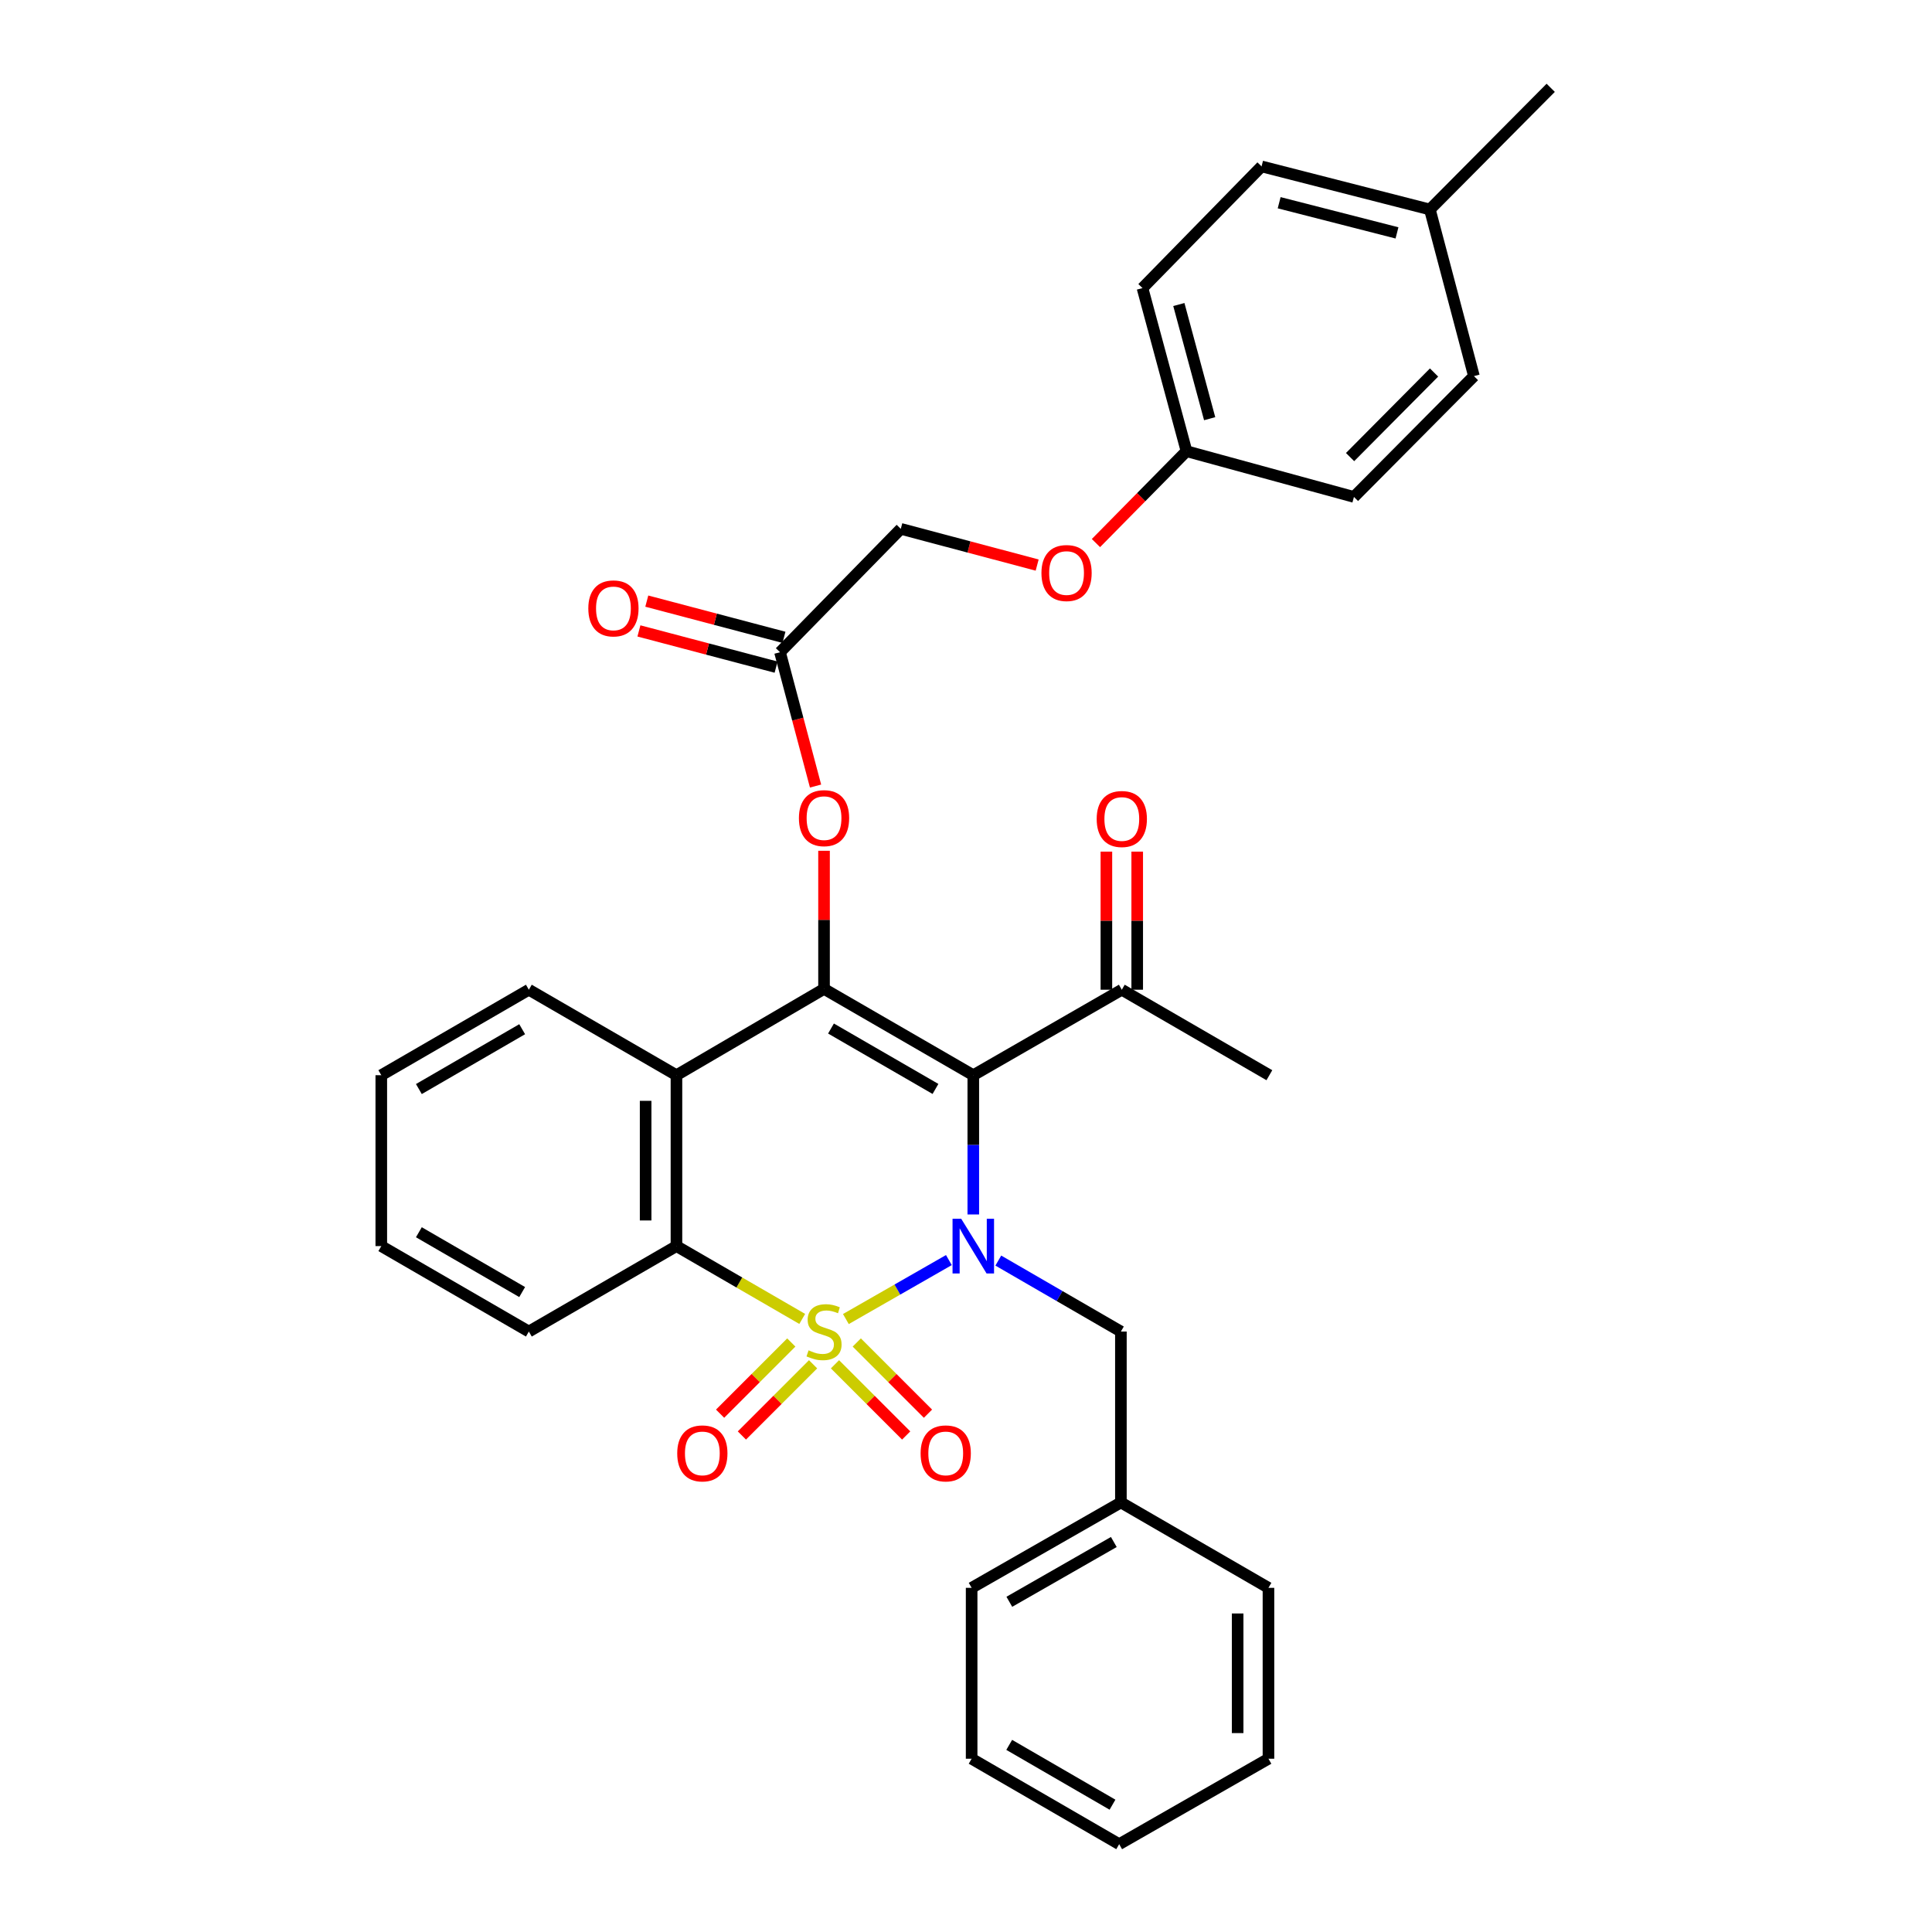 <?xml version='1.0' encoding='iso-8859-1'?>
<svg version='1.1' baseProfile='full'
              xmlns='http://www.w3.org/2000/svg'
                      xmlns:rdkit='http://www.rdkit.org/xml'
                      xmlns:xlink='http://www.w3.org/1999/xlink'
                  xml:space='preserve'
width='1000px' height='1000px' viewBox='0 0 1000 1000'>
<!-- END OF HEADER -->
<rect style='opacity:1.0;fill:#FFFFFF;stroke:none' width='1000' height='1000' x='0' y='0'> </rect>
<path class='bond-0' d='M 437.825,682.735 L 464.48,667.474' style='fill:none;fill-rule:evenodd;stroke:#CCCC00;stroke-width:6px;stroke-linecap:butt;stroke-linejoin:miter;stroke-opacity:1' />
<path class='bond-0' d='M 464.48,667.474 L 491.136,652.213' style='fill:none;fill-rule:evenodd;stroke:#0000FF;stroke-width:6px;stroke-linecap:butt;stroke-linejoin:miter;stroke-opacity:1' />
<path class='bond-3' d='M 415.232,682.672 L 382.681,663.824' style='fill:none;fill-rule:evenodd;stroke:#CCCC00;stroke-width:6px;stroke-linecap:butt;stroke-linejoin:miter;stroke-opacity:1' />
<path class='bond-3' d='M 382.681,663.824 L 350.131,644.977' style='fill:none;fill-rule:evenodd;stroke:#000000;stroke-width:6px;stroke-linecap:butt;stroke-linejoin:miter;stroke-opacity:1' />
<path class='bond-5' d='M 409.571,694.873 L 391.145,713.299' style='fill:none;fill-rule:evenodd;stroke:#CCCC00;stroke-width:6px;stroke-linecap:butt;stroke-linejoin:miter;stroke-opacity:1' />
<path class='bond-5' d='M 391.145,713.299 L 372.719,731.725' style='fill:none;fill-rule:evenodd;stroke:#FF0000;stroke-width:6px;stroke-linecap:butt;stroke-linejoin:miter;stroke-opacity:1' />
<path class='bond-5' d='M 420.853,706.155 L 402.427,724.581' style='fill:none;fill-rule:evenodd;stroke:#CCCC00;stroke-width:6px;stroke-linecap:butt;stroke-linejoin:miter;stroke-opacity:1' />
<path class='bond-5' d='M 402.427,724.581 L 384.001,743.007' style='fill:none;fill-rule:evenodd;stroke:#FF0000;stroke-width:6px;stroke-linecap:butt;stroke-linejoin:miter;stroke-opacity:1' />
<path class='bond-6' d='M 432.185,706.155 L 450.611,724.581' style='fill:none;fill-rule:evenodd;stroke:#CCCC00;stroke-width:6px;stroke-linecap:butt;stroke-linejoin:miter;stroke-opacity:1' />
<path class='bond-6' d='M 450.611,724.581 L 469.037,743.007' style='fill:none;fill-rule:evenodd;stroke:#FF0000;stroke-width:6px;stroke-linecap:butt;stroke-linejoin:miter;stroke-opacity:1' />
<path class='bond-6' d='M 443.467,694.873 L 461.893,713.299' style='fill:none;fill-rule:evenodd;stroke:#CCCC00;stroke-width:6px;stroke-linecap:butt;stroke-linejoin:miter;stroke-opacity:1' />
<path class='bond-6' d='M 461.893,713.299 L 480.319,731.725' style='fill:none;fill-rule:evenodd;stroke:#FF0000;stroke-width:6px;stroke-linecap:butt;stroke-linejoin:miter;stroke-opacity:1' />
<path class='bond-1' d='M 503.776,628.605 L 503.776,592.565' style='fill:none;fill-rule:evenodd;stroke:#0000FF;stroke-width:6px;stroke-linecap:butt;stroke-linejoin:miter;stroke-opacity:1' />
<path class='bond-1' d='M 503.776,592.565 L 503.776,556.525' style='fill:none;fill-rule:evenodd;stroke:#000000;stroke-width:6px;stroke-linecap:butt;stroke-linejoin:miter;stroke-opacity:1' />
<path class='bond-9' d='M 516.723,652.472 L 548.448,670.84' style='fill:none;fill-rule:evenodd;stroke:#0000FF;stroke-width:6px;stroke-linecap:butt;stroke-linejoin:miter;stroke-opacity:1' />
<path class='bond-9' d='M 548.448,670.84 L 580.173,689.207' style='fill:none;fill-rule:evenodd;stroke:#000000;stroke-width:6px;stroke-linecap:butt;stroke-linejoin:miter;stroke-opacity:1' />
<path class='bond-8' d='M 503.776,556.525 L 580.643,512.276' style='fill:none;fill-rule:evenodd;stroke:#000000;stroke-width:6px;stroke-linecap:butt;stroke-linejoin:miter;stroke-opacity:1' />
<path class='bond-33' d='M 503.776,556.525 L 426.519,511.851' style='fill:none;fill-rule:evenodd;stroke:#000000;stroke-width:6px;stroke-linecap:butt;stroke-linejoin:miter;stroke-opacity:1' />
<path class='bond-33' d='M 484.201,563.635 L 430.121,532.364' style='fill:none;fill-rule:evenodd;stroke:#000000;stroke-width:6px;stroke-linecap:butt;stroke-linejoin:miter;stroke-opacity:1' />
<path class='bond-2' d='M 426.519,511.851 L 350.131,556.525' style='fill:none;fill-rule:evenodd;stroke:#000000;stroke-width:6px;stroke-linecap:butt;stroke-linejoin:miter;stroke-opacity:1' />
<path class='bond-7' d='M 426.519,511.851 L 426.519,476.106' style='fill:none;fill-rule:evenodd;stroke:#000000;stroke-width:6px;stroke-linecap:butt;stroke-linejoin:miter;stroke-opacity:1' />
<path class='bond-7' d='M 426.519,476.106 L 426.519,440.362' style='fill:none;fill-rule:evenodd;stroke:#FF0000;stroke-width:6px;stroke-linecap:butt;stroke-linejoin:miter;stroke-opacity:1' />
<path class='bond-4' d='M 350.131,644.977 L 350.131,556.525' style='fill:none;fill-rule:evenodd;stroke:#000000;stroke-width:6px;stroke-linecap:butt;stroke-linejoin:miter;stroke-opacity:1' />
<path class='bond-4' d='M 334.176,631.709 L 334.176,569.792' style='fill:none;fill-rule:evenodd;stroke:#000000;stroke-width:6px;stroke-linecap:butt;stroke-linejoin:miter;stroke-opacity:1' />
<path class='bond-18' d='M 350.131,644.977 L 273.733,689.207' style='fill:none;fill-rule:evenodd;stroke:#000000;stroke-width:6px;stroke-linecap:butt;stroke-linejoin:miter;stroke-opacity:1' />
<path class='bond-17' d='M 350.131,556.525 L 273.733,512.276' style='fill:none;fill-rule:evenodd;stroke:#000000;stroke-width:6px;stroke-linecap:butt;stroke-linejoin:miter;stroke-opacity:1' />
<path class='bond-10' d='M 422.127,406.851 L 412.933,372.224' style='fill:none;fill-rule:evenodd;stroke:#FF0000;stroke-width:6px;stroke-linecap:butt;stroke-linejoin:miter;stroke-opacity:1' />
<path class='bond-10' d='M 412.933,372.224 L 403.739,337.597' style='fill:none;fill-rule:evenodd;stroke:#000000;stroke-width:6px;stroke-linecap:butt;stroke-linejoin:miter;stroke-opacity:1' />
<path class='bond-12' d='M 588.62,512.276 L 588.62,476.54' style='fill:none;fill-rule:evenodd;stroke:#000000;stroke-width:6px;stroke-linecap:butt;stroke-linejoin:miter;stroke-opacity:1' />
<path class='bond-12' d='M 588.62,476.54 L 588.62,440.804' style='fill:none;fill-rule:evenodd;stroke:#FF0000;stroke-width:6px;stroke-linecap:butt;stroke-linejoin:miter;stroke-opacity:1' />
<path class='bond-12' d='M 572.666,512.276 L 572.666,476.54' style='fill:none;fill-rule:evenodd;stroke:#000000;stroke-width:6px;stroke-linecap:butt;stroke-linejoin:miter;stroke-opacity:1' />
<path class='bond-12' d='M 572.666,476.54 L 572.666,440.804' style='fill:none;fill-rule:evenodd;stroke:#FF0000;stroke-width:6px;stroke-linecap:butt;stroke-linejoin:miter;stroke-opacity:1' />
<path class='bond-24' d='M 580.643,512.276 L 657.023,556.525' style='fill:none;fill-rule:evenodd;stroke:#000000;stroke-width:6px;stroke-linecap:butt;stroke-linejoin:miter;stroke-opacity:1' />
<path class='bond-16' d='M 580.173,689.207 L 580.173,777.659' style='fill:none;fill-rule:evenodd;stroke:#000000;stroke-width:6px;stroke-linecap:butt;stroke-linejoin:miter;stroke-opacity:1' />
<path class='bond-11' d='M 405.776,329.884 L 370.277,320.509' style='fill:none;fill-rule:evenodd;stroke:#000000;stroke-width:6px;stroke-linecap:butt;stroke-linejoin:miter;stroke-opacity:1' />
<path class='bond-11' d='M 370.277,320.509 L 334.778,311.135' style='fill:none;fill-rule:evenodd;stroke:#FF0000;stroke-width:6px;stroke-linecap:butt;stroke-linejoin:miter;stroke-opacity:1' />
<path class='bond-11' d='M 401.702,345.31 L 366.203,335.936' style='fill:none;fill-rule:evenodd;stroke:#000000;stroke-width:6px;stroke-linecap:butt;stroke-linejoin:miter;stroke-opacity:1' />
<path class='bond-11' d='M 366.203,335.936 L 330.704,326.561' style='fill:none;fill-rule:evenodd;stroke:#FF0000;stroke-width:6px;stroke-linecap:butt;stroke-linejoin:miter;stroke-opacity:1' />
<path class='bond-14' d='M 403.739,337.597 L 466.247,273.733' style='fill:none;fill-rule:evenodd;stroke:#000000;stroke-width:6px;stroke-linecap:butt;stroke-linejoin:miter;stroke-opacity:1' />
<path class='bond-13' d='M 536.829,292.48 L 501.538,283.107' style='fill:none;fill-rule:evenodd;stroke:#FF0000;stroke-width:6px;stroke-linecap:butt;stroke-linejoin:miter;stroke-opacity:1' />
<path class='bond-13' d='M 501.538,283.107 L 466.247,273.733' style='fill:none;fill-rule:evenodd;stroke:#000000;stroke-width:6px;stroke-linecap:butt;stroke-linejoin:miter;stroke-opacity:1' />
<path class='bond-15' d='M 567.259,281.09 L 590.695,257.313' style='fill:none;fill-rule:evenodd;stroke:#FF0000;stroke-width:6px;stroke-linecap:butt;stroke-linejoin:miter;stroke-opacity:1' />
<path class='bond-15' d='M 590.695,257.313 L 614.131,233.536' style='fill:none;fill-rule:evenodd;stroke:#000000;stroke-width:6px;stroke-linecap:butt;stroke-linejoin:miter;stroke-opacity:1' />
<path class='bond-20' d='M 614.131,233.536 L 700.801,257.211' style='fill:none;fill-rule:evenodd;stroke:#000000;stroke-width:6px;stroke-linecap:butt;stroke-linejoin:miter;stroke-opacity:1' />
<path class='bond-21' d='M 614.131,233.536 L 591.351,149.117' style='fill:none;fill-rule:evenodd;stroke:#000000;stroke-width:6px;stroke-linecap:butt;stroke-linejoin:miter;stroke-opacity:1' />
<path class='bond-21' d='M 626.117,216.716 L 610.171,157.623' style='fill:none;fill-rule:evenodd;stroke:#000000;stroke-width:6px;stroke-linecap:butt;stroke-linejoin:miter;stroke-opacity:1' />
<path class='bond-26' d='M 580.173,777.659 L 502.916,821.863' style='fill:none;fill-rule:evenodd;stroke:#000000;stroke-width:6px;stroke-linecap:butt;stroke-linejoin:miter;stroke-opacity:1' />
<path class='bond-26' d='M 576.508,798.138 L 522.428,829.081' style='fill:none;fill-rule:evenodd;stroke:#000000;stroke-width:6px;stroke-linecap:butt;stroke-linejoin:miter;stroke-opacity:1' />
<path class='bond-27' d='M 580.173,777.659 L 656.553,821.863' style='fill:none;fill-rule:evenodd;stroke:#000000;stroke-width:6px;stroke-linecap:butt;stroke-linejoin:miter;stroke-opacity:1' />
<path class='bond-34' d='M 273.733,512.276 L 197.354,556.525' style='fill:none;fill-rule:evenodd;stroke:#000000;stroke-width:6px;stroke-linecap:butt;stroke-linejoin:miter;stroke-opacity:1' />
<path class='bond-34' d='M 270.274,532.719 L 216.809,563.693' style='fill:none;fill-rule:evenodd;stroke:#000000;stroke-width:6px;stroke-linecap:butt;stroke-linejoin:miter;stroke-opacity:1' />
<path class='bond-29' d='M 273.733,689.207 L 197.354,644.977' style='fill:none;fill-rule:evenodd;stroke:#000000;stroke-width:6px;stroke-linecap:butt;stroke-linejoin:miter;stroke-opacity:1' />
<path class='bond-29' d='M 270.272,668.766 L 216.806,637.804' style='fill:none;fill-rule:evenodd;stroke:#000000;stroke-width:6px;stroke-linecap:butt;stroke-linejoin:miter;stroke-opacity:1' />
<path class='bond-19' d='M 740.103,108.432 L 652.981,86.131' style='fill:none;fill-rule:evenodd;stroke:#000000;stroke-width:6px;stroke-linecap:butt;stroke-linejoin:miter;stroke-opacity:1' />
<path class='bond-19' d='M 723.078,120.543 L 662.092,104.932' style='fill:none;fill-rule:evenodd;stroke:#000000;stroke-width:6px;stroke-linecap:butt;stroke-linejoin:miter;stroke-opacity:1' />
<path class='bond-25' d='M 740.103,108.432 L 802.646,45.455' style='fill:none;fill-rule:evenodd;stroke:#000000;stroke-width:6px;stroke-linecap:butt;stroke-linejoin:miter;stroke-opacity:1' />
<path class='bond-36' d='M 740.103,108.432 L 762.901,194.668' style='fill:none;fill-rule:evenodd;stroke:#000000;stroke-width:6px;stroke-linecap:butt;stroke-linejoin:miter;stroke-opacity:1' />
<path class='bond-23' d='M 700.801,257.211 L 762.901,194.668' style='fill:none;fill-rule:evenodd;stroke:#000000;stroke-width:6px;stroke-linecap:butt;stroke-linejoin:miter;stroke-opacity:1' />
<path class='bond-23' d='M 698.794,236.588 L 742.264,192.808' style='fill:none;fill-rule:evenodd;stroke:#000000;stroke-width:6px;stroke-linecap:butt;stroke-linejoin:miter;stroke-opacity:1' />
<path class='bond-22' d='M 591.351,149.117 L 652.981,86.131' style='fill:none;fill-rule:evenodd;stroke:#000000;stroke-width:6px;stroke-linecap:butt;stroke-linejoin:miter;stroke-opacity:1' />
<path class='bond-31' d='M 502.916,821.863 L 502.916,910.315' style='fill:none;fill-rule:evenodd;stroke:#000000;stroke-width:6px;stroke-linecap:butt;stroke-linejoin:miter;stroke-opacity:1' />
<path class='bond-30' d='M 656.553,821.863 L 656.553,910.315' style='fill:none;fill-rule:evenodd;stroke:#000000;stroke-width:6px;stroke-linecap:butt;stroke-linejoin:miter;stroke-opacity:1' />
<path class='bond-30' d='M 640.598,835.131 L 640.598,897.047' style='fill:none;fill-rule:evenodd;stroke:#000000;stroke-width:6px;stroke-linecap:butt;stroke-linejoin:miter;stroke-opacity:1' />
<path class='bond-28' d='M 197.354,556.525 L 197.354,644.977' style='fill:none;fill-rule:evenodd;stroke:#000000;stroke-width:6px;stroke-linecap:butt;stroke-linejoin:miter;stroke-opacity:1' />
<path class='bond-32' d='M 656.553,910.315 L 579.287,954.545' style='fill:none;fill-rule:evenodd;stroke:#000000;stroke-width:6px;stroke-linecap:butt;stroke-linejoin:miter;stroke-opacity:1' />
<path class='bond-35' d='M 502.916,910.315 L 579.287,954.545' style='fill:none;fill-rule:evenodd;stroke:#000000;stroke-width:6px;stroke-linecap:butt;stroke-linejoin:miter;stroke-opacity:1' />
<path class='bond-35' d='M 522.368,903.143 L 575.827,934.104' style='fill:none;fill-rule:evenodd;stroke:#000000;stroke-width:6px;stroke-linecap:butt;stroke-linejoin:miter;stroke-opacity:1' />
<path  class='atom-0' d='M 418.519 698.927
Q 418.839 699.047, 420.159 699.607
Q 421.479 700.167, 422.919 700.527
Q 424.399 700.847, 425.839 700.847
Q 428.519 700.847, 430.079 699.567
Q 431.639 698.247, 431.639 695.967
Q 431.639 694.407, 430.839 693.447
Q 430.079 692.487, 428.879 691.967
Q 427.679 691.447, 425.679 690.847
Q 423.159 690.087, 421.639 689.367
Q 420.159 688.647, 419.079 687.127
Q 418.039 685.607, 418.039 683.047
Q 418.039 679.487, 420.439 677.287
Q 422.879 675.087, 427.679 675.087
Q 430.959 675.087, 434.679 676.647
L 433.759 679.727
Q 430.359 678.327, 427.799 678.327
Q 425.039 678.327, 423.519 679.487
Q 421.999 680.607, 422.039 682.567
Q 422.039 684.087, 422.799 685.007
Q 423.599 685.927, 424.719 686.447
Q 425.879 686.967, 427.799 687.567
Q 430.359 688.367, 431.879 689.167
Q 433.399 689.967, 434.479 691.607
Q 435.599 693.207, 435.599 695.967
Q 435.599 699.887, 432.959 702.007
Q 430.359 704.087, 425.999 704.087
Q 423.479 704.087, 421.559 703.527
Q 419.679 703.007, 417.439 702.087
L 418.519 698.927
' fill='#CCCC00'/>
<path  class='atom-1' d='M 497.516 630.817
L 506.796 645.817
Q 507.716 647.297, 509.196 649.977
Q 510.676 652.657, 510.756 652.817
L 510.756 630.817
L 514.516 630.817
L 514.516 659.137
L 510.636 659.137
L 500.676 642.737
Q 499.516 640.817, 498.276 638.617
Q 497.076 636.417, 496.716 635.737
L 496.716 659.137
L 493.036 659.137
L 493.036 630.817
L 497.516 630.817
' fill='#0000FF'/>
<path  class='atom-6' d='M 350.533 752.273
Q 350.533 745.473, 353.893 741.673
Q 357.253 737.873, 363.533 737.873
Q 369.813 737.873, 373.173 741.673
Q 376.533 745.473, 376.533 752.273
Q 376.533 759.153, 373.133 763.073
Q 369.733 766.953, 363.533 766.953
Q 357.293 766.953, 353.893 763.073
Q 350.533 759.193, 350.533 752.273
M 363.533 763.753
Q 367.853 763.753, 370.173 760.873
Q 372.533 757.953, 372.533 752.273
Q 372.533 746.713, 370.173 743.913
Q 367.853 741.073, 363.533 741.073
Q 359.213 741.073, 356.853 743.873
Q 354.533 746.673, 354.533 752.273
Q 354.533 757.993, 356.853 760.873
Q 359.213 763.753, 363.533 763.753
' fill='#FF0000'/>
<path  class='atom-7' d='M 476.505 752.273
Q 476.505 745.473, 479.865 741.673
Q 483.225 737.873, 489.505 737.873
Q 495.785 737.873, 499.145 741.673
Q 502.505 745.473, 502.505 752.273
Q 502.505 759.153, 499.105 763.073
Q 495.705 766.953, 489.505 766.953
Q 483.265 766.953, 479.865 763.073
Q 476.505 759.193, 476.505 752.273
M 489.505 763.753
Q 493.825 763.753, 496.145 760.873
Q 498.505 757.953, 498.505 752.273
Q 498.505 746.713, 496.145 743.913
Q 493.825 741.073, 489.505 741.073
Q 485.185 741.073, 482.825 743.873
Q 480.505 746.673, 480.505 752.273
Q 480.505 757.993, 482.825 760.873
Q 485.185 763.753, 489.505 763.753
' fill='#FF0000'/>
<path  class='atom-8' d='M 413.519 423.47
Q 413.519 416.67, 416.879 412.87
Q 420.239 409.07, 426.519 409.07
Q 432.799 409.07, 436.159 412.87
Q 439.519 416.67, 439.519 423.47
Q 439.519 430.35, 436.119 434.27
Q 432.719 438.15, 426.519 438.15
Q 420.279 438.15, 416.879 434.27
Q 413.519 430.39, 413.519 423.47
M 426.519 434.95
Q 430.839 434.95, 433.159 432.07
Q 435.519 429.15, 435.519 423.47
Q 435.519 417.91, 433.159 415.11
Q 430.839 412.27, 426.519 412.27
Q 422.199 412.27, 419.839 415.07
Q 417.519 417.87, 417.519 423.47
Q 417.519 429.19, 419.839 432.07
Q 422.199 434.95, 426.519 434.95
' fill='#FF0000'/>
<path  class='atom-12' d='M 304.512 314.906
Q 304.512 308.106, 307.872 304.306
Q 311.232 300.506, 317.512 300.506
Q 323.792 300.506, 327.152 304.306
Q 330.512 308.106, 330.512 314.906
Q 330.512 321.786, 327.112 325.706
Q 323.712 329.586, 317.512 329.586
Q 311.272 329.586, 307.872 325.706
Q 304.512 321.826, 304.512 314.906
M 317.512 326.386
Q 321.832 326.386, 324.152 323.506
Q 326.512 320.586, 326.512 314.906
Q 326.512 309.346, 324.152 306.546
Q 321.832 303.706, 317.512 303.706
Q 313.192 303.706, 310.832 306.506
Q 308.512 309.306, 308.512 314.906
Q 308.512 320.626, 310.832 323.506
Q 313.192 326.386, 317.512 326.386
' fill='#FF0000'/>
<path  class='atom-13' d='M 567.643 423.913
Q 567.643 417.113, 571.003 413.313
Q 574.363 409.513, 580.643 409.513
Q 586.923 409.513, 590.283 413.313
Q 593.643 417.113, 593.643 423.913
Q 593.643 430.793, 590.243 434.713
Q 586.843 438.593, 580.643 438.593
Q 574.403 438.593, 571.003 434.713
Q 567.643 430.833, 567.643 423.913
M 580.643 435.393
Q 584.963 435.393, 587.283 432.513
Q 589.643 429.593, 589.643 423.913
Q 589.643 418.353, 587.283 415.553
Q 584.963 412.713, 580.643 412.713
Q 576.323 412.713, 573.963 415.513
Q 571.643 418.313, 571.643 423.913
Q 571.643 429.633, 573.963 432.513
Q 576.323 435.393, 580.643 435.393
' fill='#FF0000'/>
<path  class='atom-14' d='M 539.048 296.602
Q 539.048 289.802, 542.408 286.002
Q 545.768 282.202, 552.048 282.202
Q 558.328 282.202, 561.688 286.002
Q 565.048 289.802, 565.048 296.602
Q 565.048 303.482, 561.648 307.402
Q 558.248 311.282, 552.048 311.282
Q 545.808 311.282, 542.408 307.402
Q 539.048 303.522, 539.048 296.602
M 552.048 308.082
Q 556.368 308.082, 558.688 305.202
Q 561.048 302.282, 561.048 296.602
Q 561.048 291.042, 558.688 288.242
Q 556.368 285.402, 552.048 285.402
Q 547.728 285.402, 545.368 288.202
Q 543.048 291.002, 543.048 296.602
Q 543.048 302.322, 545.368 305.202
Q 547.728 308.082, 552.048 308.082
' fill='#FF0000'/>
</svg>
